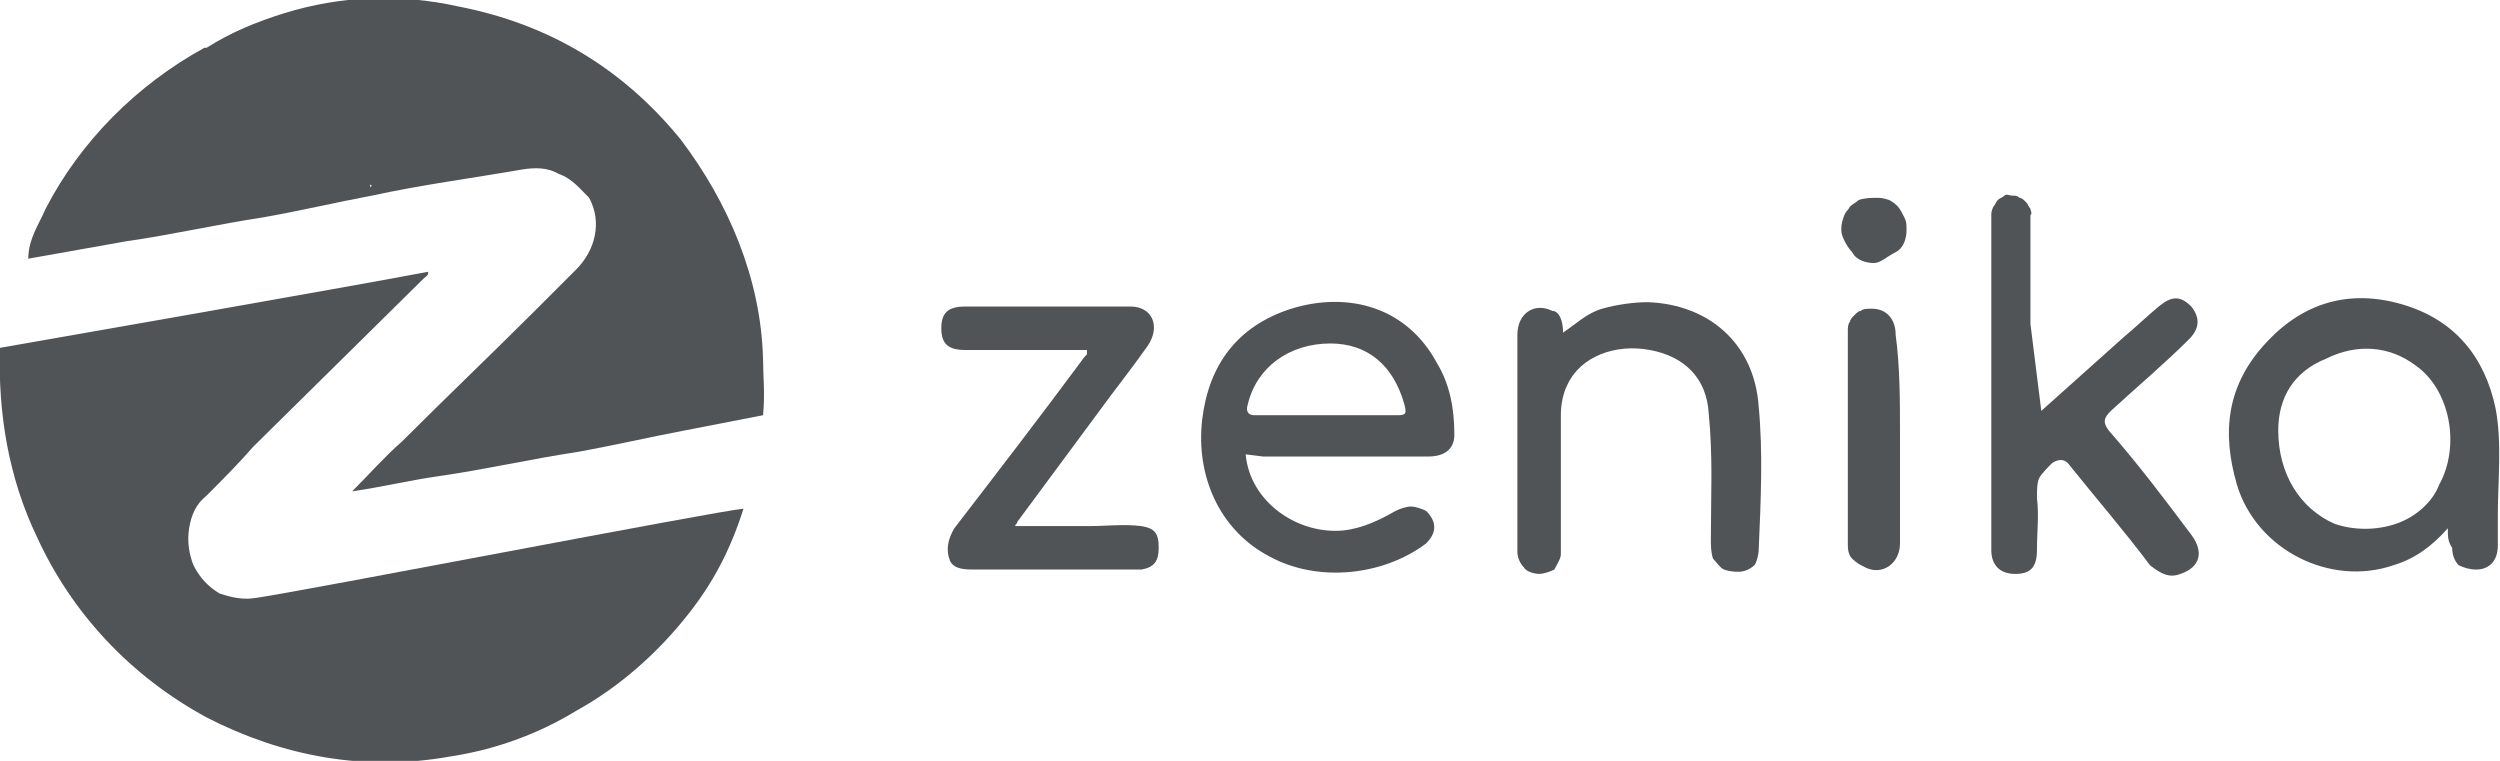 <?xml version="1.0" encoding="utf-8"?>
<!-- Generator: Adobe Illustrator 24.3.0, SVG Export Plug-In . SVG Version: 6.00 Build 0)  -->
<svg version="1.1" id="Layer_1" xmlns="http://www.w3.org/2000/svg" xmlns:xlink="http://www.w3.org/1999/xlink" x="0px" y="0px"
	 viewBox="0 0 115 35" style="enable-background:new 0 0 115 35;" xml:space="preserve">
<style type="text/css">
	.st0{fill:#515457;}
</style>
<g id="surface1">
	<path class="st0" d="M112.6,24.3c-0.7,0.8-1.5,1.4-2.5,1.7c-2.9,1-6.3-0.7-7.2-3.7c-0.7-2.4-0.5-4.6,1.4-6.6
		c1.7-1.8,3.8-2.4,6.2-1.7c2.4,0.7,3.8,2.4,4.3,4.8c0.3,1.6,0.1,3.3,0.1,4.9c0,0.5,0,0.9,0,1.4c0,0.7-0.4,1.1-1,1.1
		c-0.3,0-0.6-0.1-0.8-0.2c-0.2-0.2-0.3-0.5-0.3-0.8C112.6,24.9,112.6,24.7,112.6,24.3z M104.8,19.8c0,2,1,3.6,2.6,4.3
		c0.9,0.3,1.9,0.3,2.8,0s1.7-1,2-1.8c1-1.8,0.5-4.4-1.1-5.5c-1.2-0.9-2.7-1-4.1-0.3C105.5,17.1,104.8,18.3,104.8,19.8z"/>
	<path class="st0" d="M57.3,20.9c0.2,2.2,2.4,3.7,4.5,3.5c0.9-0.1,1.7-0.5,2.4-0.9c0.2-0.1,0.5-0.2,0.7-0.2s0.5,0.1,0.7,0.2
		c0.5,0.5,0.5,1,0,1.5c-2,1.5-5,1.8-7.2,0.6c-2.3-1.2-3.4-3.7-3.1-6.3c0.3-2.5,1.6-4.3,4.1-5.1c2.6-0.8,5.3-0.1,6.7,2.5
		c0.6,1,0.8,2.1,0.8,3.3c0,0.7-0.5,1-1.2,1c-2.5,0-5.1,0-7.6,0L57.3,20.9L57.3,20.9z M61,19.1c1.1,0,2.1,0,3.3,0
		c0.4,0,0.4-0.1,0.3-0.5c-0.5-1.8-1.7-2.8-3.4-2.8c-1.9,0-3.4,1.1-3.8,2.8c-0.1,0.3,0,0.5,0.3,0.5C58.8,19.1,59.9,19.1,61,19.1z"/>
	<path class="st0" d="M93.9,18.9l3.8-3.4c0.6-0.5,1-0.9,1.6-1.4s1-0.5,1.5,0c0.4,0.5,0.4,1-0.1,1.5c-1.1,1.1-2.4,2.2-3.6,3.3
		c-0.3,0.3-0.4,0.5-0.1,0.9c1.4,1.6,2.6,3.2,3.8,4.8c0.6,0.8,0.4,1.5-0.5,1.8c-0.5,0.2-0.9,0-1.4-0.4c-1.2-1.6-2.5-3.1-3.7-4.6
		c-0.2-0.3-0.5-0.3-0.8-0.1c-0.2,0.2-0.5,0.5-0.6,0.7s-0.1,0.6-0.1,0.9c0.1,0.8,0,1.6,0,2.4s-0.3,1.1-1,1.1s-1.1-0.4-1.1-1.1
		c0-0.6,0-1.2,0-1.8c0-4.3,0-8.6,0-12.9c0-0.2,0-0.5,0-0.7c0-0.1,0-0.2,0.1-0.4c0.1-0.1,0.1-0.2,0.2-0.3s0.2-0.1,0.3-0.2
		c0.1-0.1,0.2,0,0.4,0c0.1,0,0.2,0,0.3,0.1c0.1,0,0.2,0.1,0.3,0.2s0.1,0.2,0.2,0.3c0,0.1,0.1,0.2,0,0.3c0,1.7,0,3.3,0,5L93.9,18.9z"
		/>
	<path class="st0" d="M71.9,15.3c0.6-0.4,1.1-0.9,1.8-1.1c0.7-0.2,1.5-0.3,2.1-0.3c2.8,0.1,4.9,1.9,5.1,4.8c0.2,2.1,0.1,4.3,0,6.6
		c0,0.2-0.1,0.6-0.2,0.7c-0.2,0.2-0.5,0.3-0.7,0.3s-0.4,0-0.7-0.1c-0.2-0.1-0.3-0.3-0.5-0.5c-0.1-0.3-0.1-0.6-0.1-0.9
		c0-1.9,0.1-3.8-0.1-5.8c-0.1-1.6-1.1-2.6-2.7-2.9c-1.6-0.3-3.2,0.3-3.8,1.6c-0.2,0.4-0.3,0.9-0.3,1.4c0,1.9,0,3.8,0,5.8
		c0,0.2,0,0.5,0,0.6c0,0.2-0.2,0.5-0.3,0.7c-0.2,0.1-0.5,0.2-0.7,0.2s-0.6-0.1-0.7-0.3c-0.2-0.2-0.3-0.5-0.3-0.7c0-0.1,0-0.2,0-0.3
		c0-3.3,0-6.4,0-9.7c0-1,0.8-1.5,1.6-1.1C71.7,14.3,71.9,14.7,71.9,15.3z"/>
	<path class="st0" d="M50,16.1c-0.8,0-1.5,0-2.3,0c-1.1,0-2.1,0-3.3,0c-0.8,0-1.1-0.3-1.1-1s0.3-1,1.1-1c2.5,0,5.1,0,7.6,0
		c1,0,1.4,0.9,0.8,1.8c-0.7,1-1.5,2-2.3,3.1l-3.7,5c0,0.1-0.1,0.1-0.1,0.2c1.1,0,2.3,0,3.4,0c0.8,0,1.6-0.1,2.4,0
		c0.6,0.1,0.8,0.3,0.8,1c0,0.6-0.2,0.9-0.8,1c-0.2,0-0.3,0-0.6,0c-2.4,0-4.6,0-7,0c-0.5,0-1,0-1.2-0.4c-0.2-0.5-0.1-1,0.2-1.5
		c2-2.6,4-5.2,6-7.9l0.1-0.1C50,16.2,50,16.1,50,16.1z"/>
	<path class="st0" d="M87.4,20.1c0,1.6,0,3.3,0,4.9c0,0.9-0.8,1.5-1.6,1.1c-0.2-0.1-0.4-0.2-0.6-0.4S85,25.2,85,25
		c0-3.3,0-6.6,0-9.8c0-0.1,0-0.3,0.1-0.4c0-0.1,0.1-0.2,0.2-0.3s0.2-0.2,0.3-0.2c0.1-0.1,0.3-0.1,0.5-0.1c0.7,0,1.1,0.5,1.1,1.2
		C87.4,16.9,87.4,18.4,87.4,20.1z"/>
	<path class="st0" d="M86.3,9.1c0.2,0,0.3,0,0.6,0.1c0.2,0.1,0.3,0.2,0.4,0.3s0.2,0.3,0.3,0.5c0.1,0.2,0.1,0.3,0.1,0.6
		s-0.1,0.8-0.5,1s-0.7,0.5-1,0.5s-0.8-0.1-1-0.5c-0.2-0.2-0.5-0.7-0.5-1c0-0.2,0-0.3,0.1-0.6s0.2-0.3,0.3-0.5
		c0.1-0.1,0.3-0.2,0.4-0.3C85.8,9.1,86.1,9.1,86.3,9.1z"/>
	<path class="st0" d="M35.1,16.5c-0.1-3.7-1.6-7.2-3.8-10.1c-2.7-3.3-6.1-5.3-10.2-6.1c-2.7-0.6-5.4-0.5-8,0.3
		C11.8,1,10.6,1.5,9.5,2.2H9.4C6.3,3.9,3.7,6.5,2.1,9.6c-0.3,0.7-0.8,1.4-0.8,2.3l4.5-0.8c2.1-0.3,4.3-0.8,6.3-1.1
		c1.7-0.3,3.4-0.7,5-1c2.3-0.5,4.6-0.8,6.9-1.2c0.6-0.1,1.2-0.1,1.7,0.2c0.6,0.2,1,0.7,1.4,1.1c0.6,1.1,0.3,2.4-0.6,3.3
		c-0.6,0.6-1,1-1.6,1.6c-0.1,0.1-0.1,0.1-0.2,0.2c-2,2-4.2,4.1-6.2,6.1c-0.8,0.7-1.5,1.5-2.3,2.3c1.4-0.2,2.6-0.5,4-0.7
		c2.1-0.3,4.3-0.8,6.3-1.1c1.7-0.3,3.4-0.7,5-1l3.6-0.7C35.2,18.1,35.1,17.3,35.1,16.5z M17,8.8c0-0.1,0.1-0.2,0-0.3
		C17.2,8.5,17,8.6,17,8.8z"/>
	<path class="st0" d="M11.8,27.5c-0.6,0.1-1.1,0-1.7-0.2C9.6,27,9.2,26.6,8.9,26c-0.2-0.5-0.3-1.1-0.2-1.7s0.3-1.1,0.8-1.5
		c0.7-0.7,1.5-1.5,2.1-2.2c0.1-0.1,0.1-0.1,0.2-0.2l7.7-7.6c0.1-0.1,0.2-0.1,0.2-0.3C16.6,13.1,0,16,0,16c-0.1,3,0.4,6,1.7,8.7
		C3.3,28.2,6,31.1,9.5,33c3.5,1.8,7.3,2.5,11.2,1.8c2-0.3,4-1,5.8-2.1c2-1.1,3.8-2.7,5.2-4.5c1.1-1.4,1.9-2.9,2.5-4.8
		C33,23.5,13.9,27.2,11.8,27.5z"/>
	<path class="st0" d="M4.8,15.4H4.6c0,0,0.1,0,0.1-0.1C4.7,15.4,4.7,15.4,4.8,15.4z"/>
</g>
</svg>
